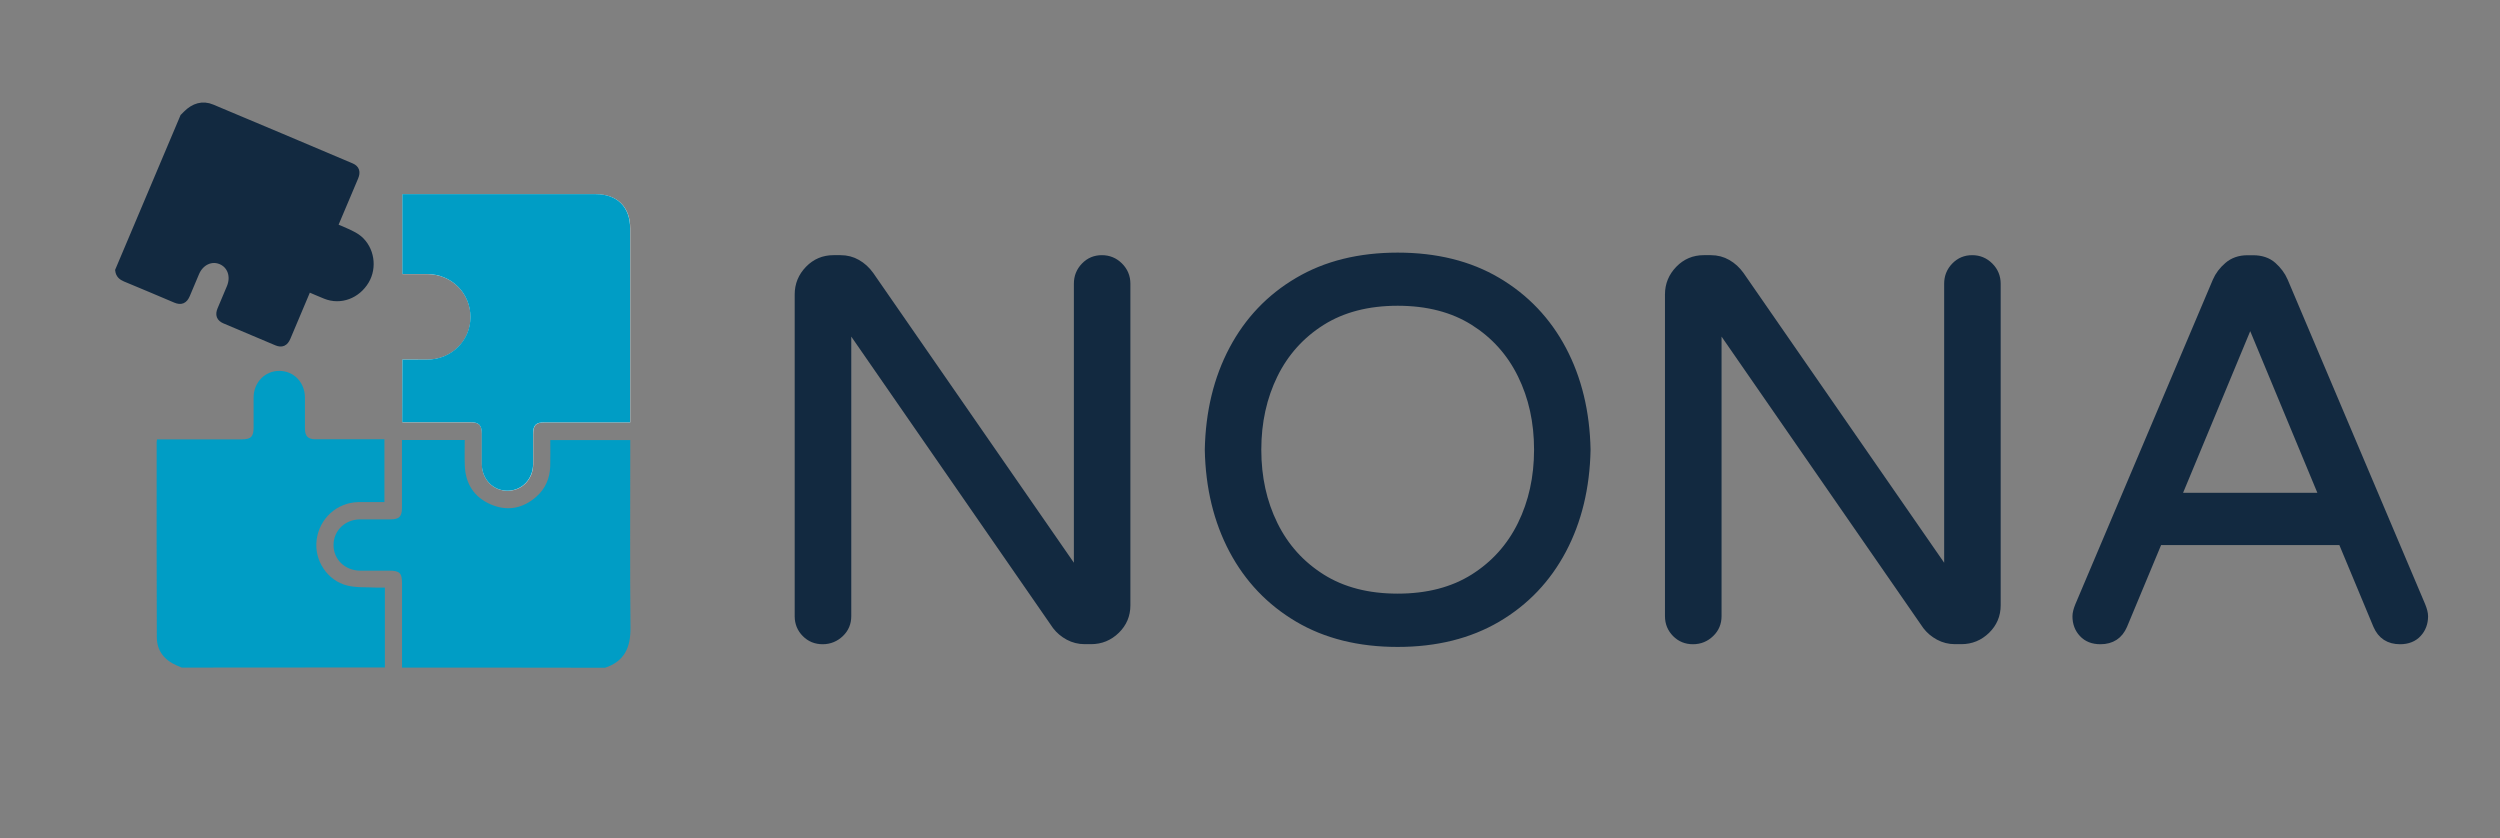 <?xml version="1.0" encoding="UTF-8"?> <!-- Generator: Adobe Illustrator 27.9.0, SVG Export Plug-In . SVG Version: 6.00 Build 0) --> <svg xmlns="http://www.w3.org/2000/svg" xmlns:xlink="http://www.w3.org/1999/xlink" id="Слой_1" x="0px" y="0px" viewBox="0 0 334 112" style="enable-background:new 0 0 334 112;" xml:space="preserve"><rect x="0" y="0" width="334" height="112" fill="#808080" stroke="none"/> <style type="text/css"> .st0{fill:#122940;stroke:#122940;stroke-miterlimit:10;} .st1{fill:#FFFFFF;} .st2{fill:#009DC5;} </style> <g> <path class="st0" d="M109.91,85.57c-0.91,0-1.68-0.31-2.3-0.94c-0.62-0.62-0.94-1.39-0.94-2.3V39.34c0-1.3,0.46-2.41,1.37-3.35 c0.91-0.94,2.02-1.4,3.31-1.4h0.94c0.82,0,1.56,0.19,2.23,0.58c0.67,0.38,1.25,0.91,1.73,1.58l27.72,40.03V37.9 c0-0.91,0.31-1.69,0.94-2.34c0.62-0.65,1.39-0.97,2.3-0.97c0.91,0,1.69,0.32,2.34,0.97s0.97,1.43,0.97,2.34v42.98 c0,1.3-0.47,2.4-1.4,3.31c-0.94,0.91-2.05,1.37-3.35,1.37h-0.86c-0.77,0-1.49-0.18-2.16-0.54c-0.67-0.36-1.22-0.83-1.66-1.4 l-27.86-40.25v38.95c0,0.91-0.32,1.68-0.97,2.3S110.82,85.57,109.91,85.57z"></path> <path class="st0" d="M186.73,85.93c-5.14,0-9.58-1.1-13.32-3.31c-3.74-2.21-6.65-5.26-8.71-9.14c-2.06-3.89-3.14-8.35-3.24-13.39 c0.1-5.04,1.18-9.5,3.24-13.39c2.06-3.89,4.97-6.94,8.71-9.14c3.74-2.21,8.18-3.31,13.32-3.31c5.14,0,9.58,1.1,13.32,3.31 c3.74,2.21,6.65,5.26,8.71,9.14c2.06,3.89,3.14,8.35,3.24,13.39c-0.1,5.04-1.18,9.5-3.24,13.39c-2.06,3.89-4.97,6.94-8.71,9.14 C196.3,84.82,191.86,85.93,186.73,85.93z M186.73,79.81c3.98,0,7.37-0.88,10.15-2.63c2.78-1.75,4.91-4.12,6.37-7.09 c1.46-2.98,2.2-6.31,2.2-10.01c0-3.7-0.73-7.03-2.2-10.01c-1.46-2.98-3.59-5.34-6.37-7.09c-2.78-1.75-6.17-2.63-10.15-2.63 c-3.98,0-7.37,0.88-10.15,2.63c-2.78,1.75-4.91,4.12-6.37,7.09c-1.46,2.98-2.2,6.31-2.2,10.01c0,3.7,0.73,7.03,2.2,10.01 c1.46,2.98,3.59,5.34,6.37,7.09C179.36,78.93,182.74,79.81,186.73,79.81z"></path> <path class="st0" d="M226.18,85.57c-0.91,0-1.68-0.31-2.3-0.94s-0.94-1.39-0.94-2.3V39.34c0-1.3,0.46-2.41,1.37-3.35 c0.91-0.94,2.02-1.4,3.31-1.4h0.94c0.82,0,1.56,0.19,2.23,0.58c0.67,0.38,1.25,0.91,1.73,1.58l27.72,40.03V37.9 c0-0.91,0.31-1.69,0.94-2.34s1.39-0.97,2.3-0.97c0.91,0,1.69,0.32,2.34,0.97c0.65,0.65,0.97,1.43,0.97,2.34v42.98 c0,1.3-0.47,2.4-1.4,3.31c-0.94,0.91-2.05,1.37-3.35,1.37h-0.86c-0.77,0-1.49-0.18-2.16-0.54c-0.67-0.36-1.22-0.83-1.66-1.4 L229.5,43.37v38.95c0,0.91-0.32,1.68-0.97,2.3C227.88,85.25,227.1,85.57,226.18,85.57z"></path> <path class="st0" d="M280.62,85.57c-1.01,0-1.8-0.31-2.38-0.94c-0.58-0.62-0.86-1.39-0.86-2.3c0-0.38,0.12-0.86,0.36-1.44 l18.36-43.34c0.33-0.77,0.85-1.45,1.55-2.05c0.7-0.6,1.57-0.9,2.63-0.9h0.72c1.1,0,1.99,0.3,2.66,0.9c0.67,0.6,1.18,1.28,1.51,2.05 l18.36,43.34c0.24,0.58,0.36,1.06,0.36,1.44c0,0.91-0.29,1.68-0.86,2.3s-1.37,0.94-2.38,0.94c-1.49,0-2.52-0.67-3.1-2.02 l-4.68-11.23h-24.48l-4.68,11.23C283.14,84.89,282.1,85.57,280.62,85.57z M290.91,66.34h19.44l-9.72-23.4L290.91,66.34z"></path> </g> <g> <path class="st1" d="M53.76,48.04c0,2.84,0,5.6,0,8.38c3.08,0,6.1,0,9.12,0c1.12,0,1.5,0.39,1.5,1.52c0,1.35-0.01,2.69,0,4.04 c0.01,2.06,1.5,3.6,3.45,3.59c1.92-0.01,3.39-1.54,3.41-3.55c0.01-1.35,0-2.69,0-4.04c0-1.18,0.37-1.55,1.54-1.55 c3.53,0,7.06,0,10.59,0c0.27,0,0.53,0,0.83,0c0-0.35,0-0.57,0-0.8c0-8.38,0-16.76,0-25.14c0-2.82-1.73-4.54-4.57-4.54 c-8.36,0-16.72,0-25.07,0c-0.27,0-0.54,0-0.78,0c0,3.62,0,7.13,0,10.67c1.15,0,2.25-0.01,3.34,0c3.25,0.04,5.76,2.56,5.75,5.77 c-0.01,3.15-2.53,5.63-5.77,5.66C56,48.05,54.91,48.04,53.76,48.04z"></path> <path class="st0" d="M24.55,15.65c0.13-0.13,0.27-0.27,0.4-0.4c0.98-0.98,2.13-1.33,3.34-0.82c6.22,2.6,12.42,5.23,18.63,7.86 c0.61,0.26,0.75,0.69,0.46,1.38c-0.92,2.18-1.84,4.35-2.8,6.62c0.64,0.27,1.28,0.51,1.9,0.81c0.5,0.24,1.02,0.49,1.44,0.84 c1.59,1.34,1.96,3.76,0.91,5.54c-1.15,1.94-3.36,2.76-5.34,1.96c-0.78-0.31-1.54-0.65-2.36-1c-0.11,0.25-0.19,0.44-0.27,0.64 c-0.84,2-1.68,3.99-2.53,5.99c-0.3,0.7-0.7,0.88-1.36,0.6c-2.31-0.97-4.62-1.95-6.93-2.93c-0.63-0.27-0.79-0.69-0.51-1.36 c0.41-1,0.85-1.99,1.26-2.99c0.61-1.48,0.08-3-1.25-3.56c-1.32-0.56-2.78,0.12-3.41,1.6c-0.42,0.98-0.83,1.96-1.24,2.94 c-0.31,0.72-0.71,0.89-1.41,0.6c-2.24-0.94-4.48-1.91-6.73-2.83c-0.48-0.2-0.79-0.48-0.86-1.01C18.78,29.3,21.67,22.48,24.55,15.65 z"></path> <path class="st2" d="M24.28,89.19c-0.23-0.1-0.45-0.2-0.68-0.29c-1.65-0.71-2.64-1.96-2.65-3.75c-0.04-8.71-0.02-17.42-0.02-26.13 c0-0.07,0.02-0.15,0.05-0.32c0.26,0,0.53,0,0.8,0c3.5,0,7.01,0,10.51,0c1.23,0,1.59-0.36,1.59-1.58c0-1.35-0.01-2.69,0-4.04 c0.02-2,1.51-3.53,3.43-3.53c1.92,0,3.41,1.52,3.43,3.53c0.01,1.4,0,2.79,0,4.19c0.01,1.02,0.41,1.42,1.44,1.42 c2.77,0.01,5.54,0,8.3,0c0.28,0,0.55,0,0.88,0c0,2.8,0,5.55,0,8.39c-1.17,0-2.33-0.02-3.49,0c-2.87,0.06-5.22,2.21-5.57,5.07 c-0.34,2.7,1.41,5.42,4.1,6.08c1.21,0.3,2.51,0.2,3.78,0.27c0.38,0.02,0.76,0,1.24,0c0,3.58,0,7.13,0,10.67 C42.37,89.19,33.33,89.19,24.28,89.19z"></path> <path class="st2" d="M53.71,89.19c0-3.76,0-7.52,0-11.27c0-1.37-0.32-1.68-1.72-1.68c-1.3,0-2.59,0.01-3.89,0 c-2.01-0.02-3.54-1.5-3.54-3.41c-0.01-1.92,1.52-3.42,3.51-3.44c1.37-0.01,2.74,0,4.11,0c1.13,0,1.52-0.38,1.52-1.5 c0-3.02,0-6.04,0-9.11c2.79,0,5.54,0,8.39,0c0,1.15-0.04,2.31,0.01,3.47c0.1,2.4,1.25,4.17,3.45,5.13c2.2,0.96,4.29,0.57,6.09-1.01 c1.22-1.07,1.83-2.48,1.87-4.1c0.03-1.14,0.01-2.28,0.01-3.48c3.55,0,7.06,0,10.68,0c0,0.28,0,0.58,0,0.87 c0,8.07-0.05,16.15,0.03,24.22c0.03,2.63-0.81,4.47-3.39,5.33C71.8,89.19,62.75,89.19,53.71,89.19z"></path> <path class="st2" d="M53.76,48.04c1.14,0,2.23,0.01,3.32,0c3.23-0.03,5.75-2.51,5.77-5.66c0.01-3.2-2.5-5.73-5.75-5.77 c-1.09-0.01-2.18,0-3.34,0c0-3.54,0-7.05,0-10.67c0.25,0,0.52,0,0.78,0c8.36,0,16.72,0,25.07,0c2.84,0,4.57,1.72,4.57,4.54 c0,8.38,0,16.76,0,25.14c0,0.23,0,0.45,0,0.8c-0.29,0-0.56,0-0.83,0c-3.53,0-7.06,0-10.59,0c-1.17,0-1.54,0.37-1.54,1.55 c0,1.35,0.01,2.69,0,4.04c-0.02,2.01-1.49,3.54-3.41,3.55c-1.95,0.01-3.43-1.53-3.45-3.59c-0.01-1.35,0-2.69,0-4.04 c0-1.13-0.38-1.52-1.5-1.52c-3.02,0-6.04,0-9.12,0C53.76,53.63,53.76,50.88,53.76,48.04z"></path> </g> </svg> 